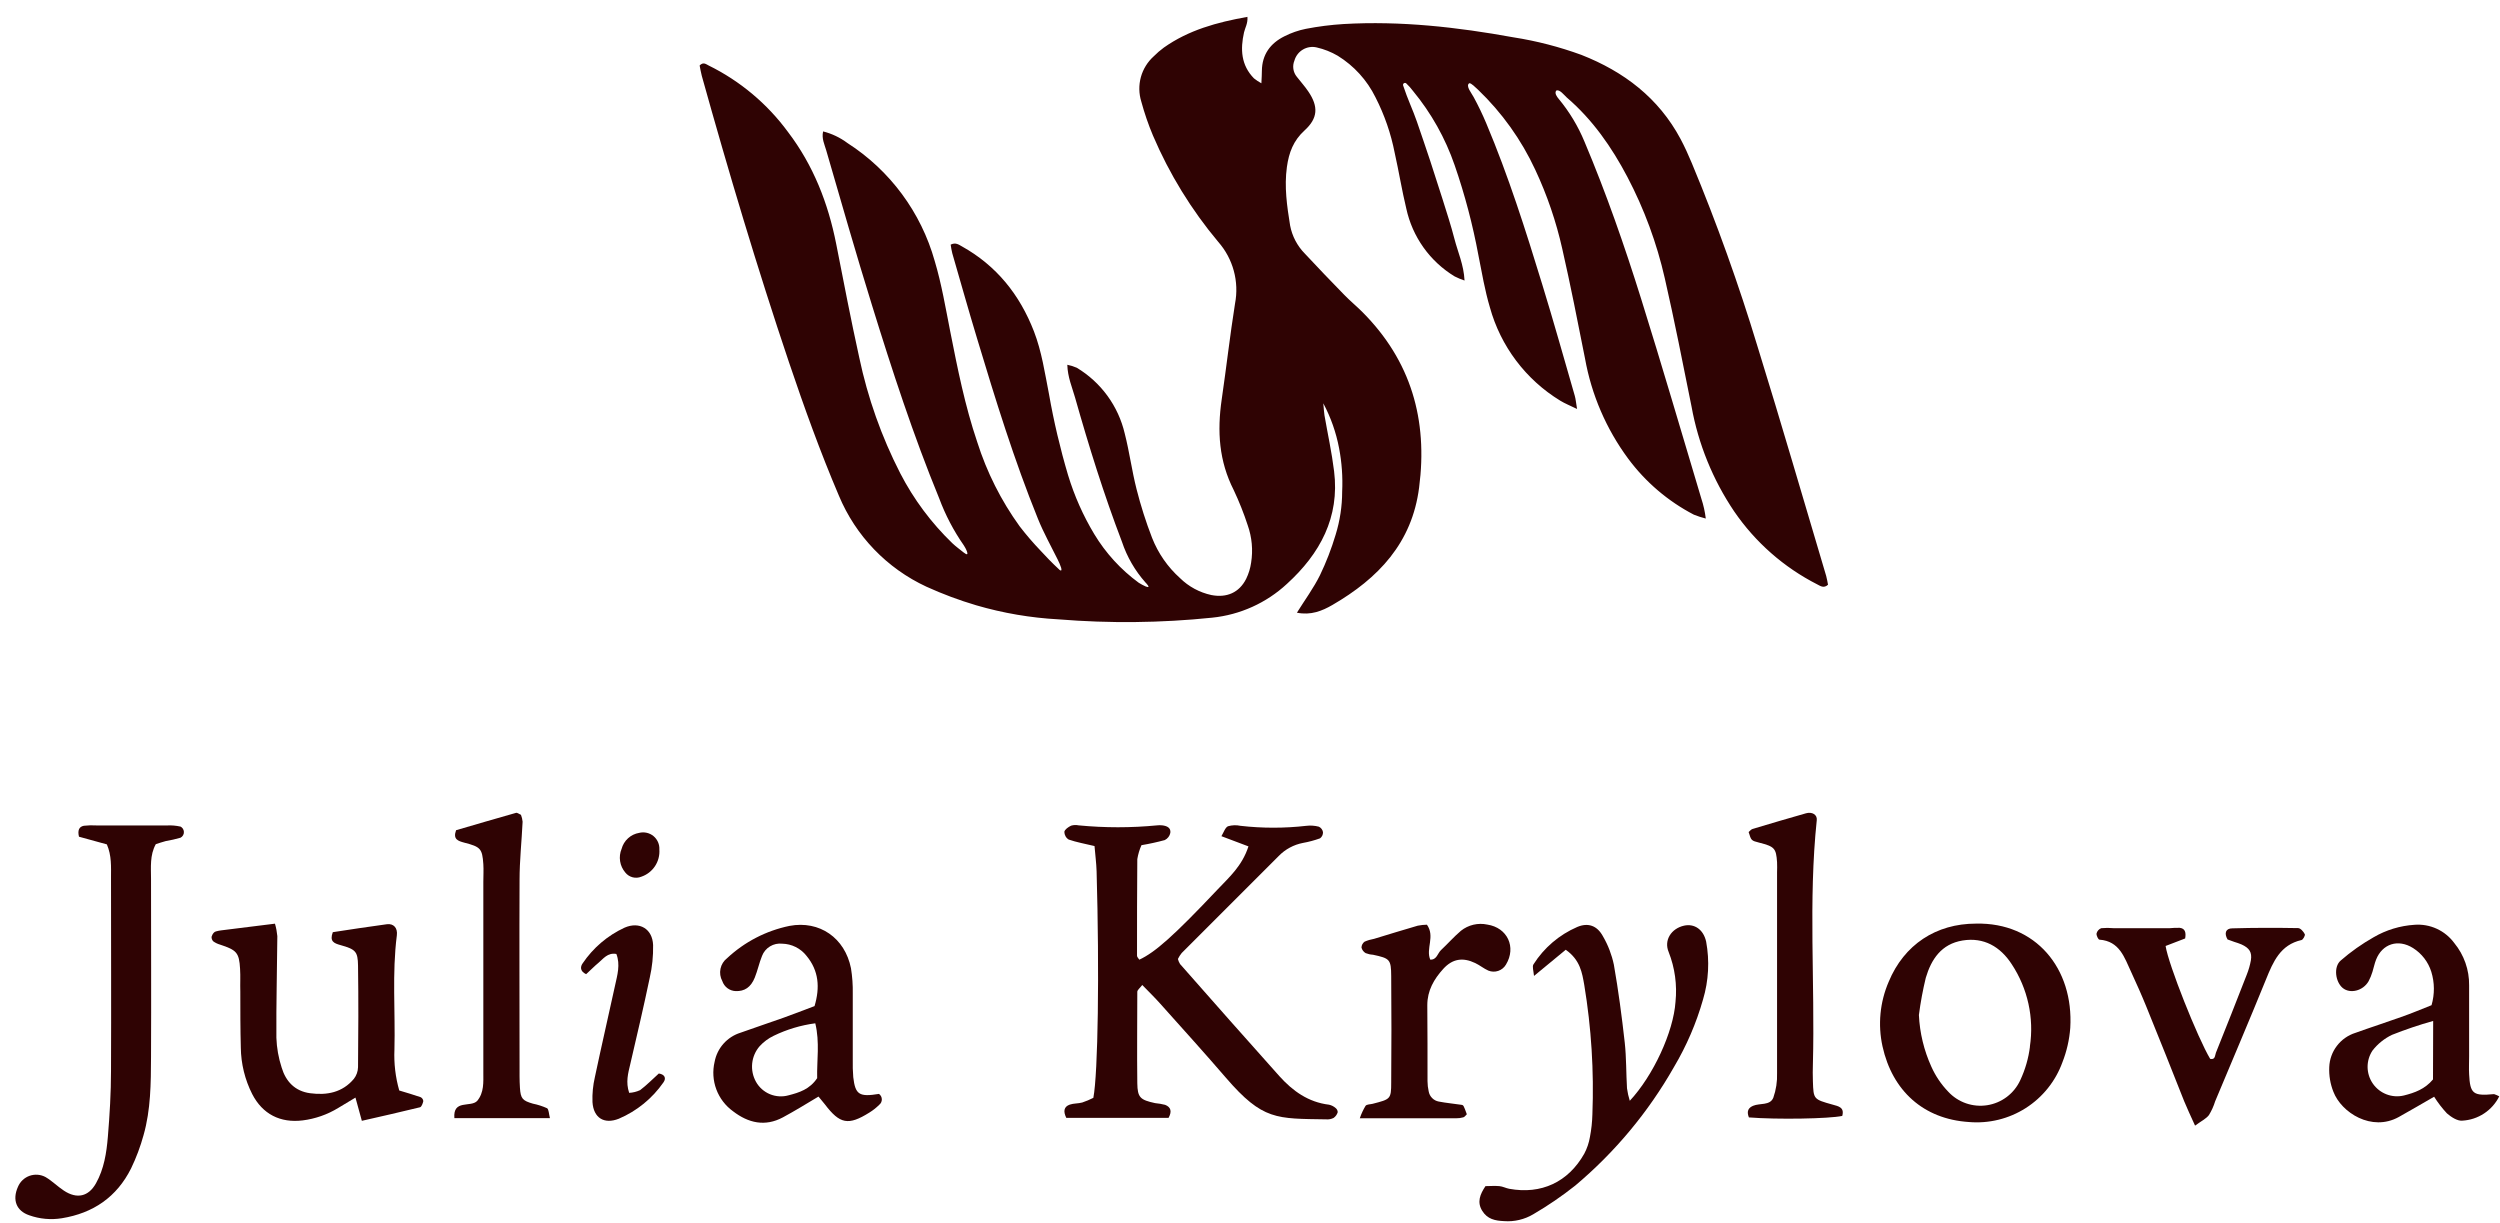 <?xml version="1.0" encoding="UTF-8"?> <svg xmlns="http://www.w3.org/2000/svg" width="141" height="69" viewBox="0 0 141 69" fill="none"> <path d="M102.498 32.962C102.674 33.051 102.861 33.197 103.1 32.979C103.067 32.824 103.046 32.651 102.997 32.484C101.713 28.177 100.464 23.86 99.133 19.57C98.068 16.051 96.828 12.589 95.416 9.195C95.219 8.726 95.017 8.279 94.783 7.838C93.546 5.523 91.591 4.039 89.189 3.095C87.949 2.642 86.667 2.31 85.362 2.106C82.192 1.53 79.002 1.169 75.775 1.356C75.063 1.4 74.355 1.49 73.654 1.626C73.234 1.71 72.827 1.851 72.445 2.045C71.651 2.439 71.18 3.072 71.17 3.995C71.17 4.196 71.156 4.398 71.142 4.698C70.995 4.618 70.856 4.525 70.725 4.421C69.994 3.676 69.949 2.781 70.163 1.827C70.224 1.562 70.385 1.319 70.355 0.951C68.632 1.258 67.037 1.696 65.64 2.685C65.437 2.833 65.247 2.998 65.07 3.177C64.722 3.49 64.471 3.896 64.346 4.347C64.222 4.798 64.229 5.275 64.367 5.722C64.544 6.376 64.764 7.017 65.026 7.641C65.953 9.813 67.195 11.836 68.712 13.645C69.124 14.114 69.423 14.671 69.586 15.274C69.75 15.876 69.774 16.508 69.656 17.121C69.371 18.918 69.167 20.727 68.904 22.529C68.642 24.331 68.75 26.007 69.582 27.64C69.886 28.285 70.15 28.948 70.371 29.625C70.61 30.301 70.677 31.026 70.563 31.735C70.518 32.051 70.424 32.359 70.284 32.646C69.891 33.426 69.185 33.729 68.318 33.56C67.652 33.415 67.04 33.084 66.554 32.606C65.859 31.982 65.319 31.204 64.977 30.335C64.63 29.438 64.338 28.521 64.102 27.589C63.838 26.553 63.699 25.48 63.435 24.451C63.255 23.683 62.923 22.959 62.459 22.322C61.994 21.684 61.406 21.147 60.73 20.741C60.559 20.666 60.38 20.609 60.196 20.573C60.217 21.276 60.468 21.843 60.632 22.417C61.41 25.163 62.258 27.887 63.278 30.556C63.561 31.405 64.014 32.188 64.609 32.857C64.634 32.883 64.969 33.216 64.609 33.073C64.477 33.014 64.349 32.945 64.227 32.869C63.215 32.129 62.361 31.194 61.714 30.12C61.088 29.079 60.593 27.964 60.24 26.802C59.793 25.297 59.433 23.768 59.162 22.222C58.928 21.032 58.755 19.83 58.314 18.688C57.51 16.619 56.205 14.983 54.243 13.891C54.07 13.795 53.894 13.657 53.618 13.798C53.64 13.962 53.67 14.126 53.709 14.287C54.178 15.9 54.628 17.514 55.115 19.117C56.144 22.534 57.196 25.944 58.537 29.253C58.855 30.043 59.275 30.792 59.654 31.559C59.795 31.84 59.987 32.295 59.765 32.147C59.296 31.711 58.982 31.376 58.694 31.064C58.274 30.626 57.878 30.165 57.508 29.684C56.461 28.234 55.653 26.627 55.113 24.922C54.424 22.888 54.007 20.791 53.592 18.688C53.33 17.36 53.105 16.015 52.718 14.721C51.947 11.976 50.196 9.608 47.797 8.068C47.386 7.761 46.92 7.538 46.423 7.412C46.332 7.817 46.505 8.15 46.597 8.473C47.443 11.386 48.275 14.301 49.175 17.198C50.313 20.877 51.506 24.542 52.971 28.109C53.32 29.047 53.786 29.937 54.358 30.757C54.438 30.865 54.78 31.505 54.347 31.158C54.138 30.987 53.908 30.825 53.709 30.635C52.523 29.491 51.532 28.16 50.775 26.696C49.717 24.632 48.94 22.437 48.462 20.167C47.993 18.044 47.583 15.904 47.164 13.77C46.709 11.461 45.87 9.317 44.441 7.442C43.273 5.851 41.738 4.565 39.967 3.693C39.826 3.627 39.674 3.472 39.459 3.693C39.496 3.868 39.526 4.075 39.58 4.274C41.094 9.704 42.704 15.103 44.502 20.444C45.359 22.979 46.264 25.496 47.314 27.957C48.26 30.224 50.02 32.055 52.249 33.089C53.161 33.504 54.101 33.855 55.061 34.139C56.57 34.58 58.125 34.846 59.694 34.931C62.581 35.166 65.484 35.135 68.365 34.837C69.941 34.676 71.422 34.007 72.584 32.93C74.447 31.233 75.564 29.18 75.243 26.581C75.114 25.522 74.882 24.472 74.7 23.422C74.676 23.277 74.671 23.129 74.634 22.747C75.058 23.542 75.358 24.396 75.525 25.281C75.679 26.087 75.737 26.909 75.698 27.73C75.697 28.553 75.573 29.371 75.33 30.157C75.096 30.943 74.8 31.708 74.444 32.447C74.086 33.169 73.6 33.827 73.146 34.556C73.936 34.715 74.571 34.455 75.152 34.118C77.73 32.623 79.642 30.624 80.038 27.495C80.537 23.682 79.586 20.348 76.83 17.589C76.499 17.261 76.141 16.964 75.817 16.631C75.07 15.864 74.327 15.094 73.598 14.309C73.167 13.873 72.876 13.319 72.762 12.717C72.586 11.625 72.427 10.536 72.581 9.418C72.694 8.607 72.947 7.93 73.575 7.358C74.334 6.669 74.365 6.013 73.795 5.169C73.598 4.874 73.355 4.609 73.136 4.325C73.035 4.2 72.969 4.05 72.946 3.89C72.923 3.73 72.943 3.567 73.005 3.418C73.079 3.156 73.25 2.933 73.484 2.795C73.718 2.656 73.997 2.613 74.261 2.675C74.678 2.77 75.078 2.929 75.447 3.144C76.363 3.71 77.102 4.522 77.577 5.488C78.084 6.478 78.449 7.534 78.662 8.626C78.897 9.671 79.066 10.735 79.316 11.768C79.487 12.556 79.817 13.301 80.285 13.958C80.753 14.615 81.35 15.169 82.039 15.588C82.22 15.68 82.407 15.758 82.6 15.822C82.555 14.932 82.222 14.217 82.032 13.479C81.843 12.741 81.592 11.974 81.357 11.224C81.135 10.521 80.903 9.797 80.668 9.085C80.434 8.372 80.165 7.599 79.912 6.856C79.694 6.219 79.394 5.607 79.136 4.82C79.129 4.797 79.129 4.773 79.137 4.751C79.144 4.729 79.159 4.709 79.178 4.696C79.198 4.682 79.221 4.676 79.245 4.676C79.268 4.677 79.291 4.686 79.309 4.7C79.451 4.834 79.582 4.98 79.698 5.136C80.723 6.378 81.517 7.794 82.042 9.317C82.616 10.978 83.065 12.681 83.385 14.409C83.579 15.386 83.745 16.378 84.029 17.331C84.634 19.527 86.053 21.41 87.996 22.597C88.257 22.757 88.547 22.872 88.946 23.066C88.887 22.721 88.873 22.515 88.817 22.321C88.212 20.23 87.626 18.135 86.987 16.057C86.049 12.989 85.076 9.924 83.828 6.962C83.615 6.455 83.377 5.96 83.115 5.478C83.012 5.272 82.646 4.848 82.862 4.696C82.974 4.667 83.209 4.93 83.368 5.066C84.713 6.356 85.806 7.886 86.59 9.577C87.257 11.002 87.767 12.495 88.111 14.03C88.58 16.082 88.983 18.147 89.393 20.209C89.758 22.256 90.59 24.192 91.826 25.864C92.806 27.187 94.075 28.269 95.535 29.028C95.754 29.115 95.978 29.188 96.206 29.246C96.16 28.863 96.076 28.487 95.955 28.121C94.832 24.371 93.731 20.596 92.559 16.851C91.622 13.856 90.588 10.889 89.367 7.995C89.005 7.119 88.513 6.302 87.907 5.572C87.832 5.481 87.647 5.256 87.778 5.103C87.973 5.04 88.193 5.338 88.362 5.495C89.817 6.744 90.895 8.288 91.786 9.982C92.734 11.788 93.443 13.71 93.895 15.698C94.443 18.096 94.917 20.512 95.402 22.925C95.784 25.041 96.602 27.055 97.804 28.838C98.998 30.584 100.612 32.003 102.498 32.962Z" fill="#2F0303"></path> <path d="M74.957 62.305C73.785 62.164 72.907 61.527 72.159 60.697C70.284 58.602 68.409 56.479 66.553 54.37C66.499 54.282 66.459 54.187 66.434 54.087C66.492 53.967 66.563 53.854 66.647 53.751C68.467 51.925 70.291 50.101 72.119 48.279C72.488 47.899 72.965 47.641 73.486 47.541C73.813 47.483 74.135 47.396 74.449 47.283C74.503 47.243 74.546 47.191 74.576 47.131C74.605 47.07 74.619 47.004 74.617 46.937C74.607 46.869 74.58 46.806 74.539 46.751C74.499 46.697 74.445 46.654 74.383 46.625C74.154 46.565 73.915 46.548 73.68 46.576C72.444 46.717 71.197 46.717 69.961 46.576C69.728 46.526 69.487 46.535 69.258 46.601C69.103 46.672 69.023 46.929 68.888 47.161L70.413 47.736C70.052 48.849 69.317 49.484 68.672 50.166C66.197 52.788 65.143 53.716 64.257 54.126C64.212 54.054 64.128 53.979 64.128 53.904C64.128 52.087 64.128 50.271 64.144 48.455C64.188 48.184 64.266 47.919 64.379 47.668C64.822 47.594 65.26 47.498 65.694 47.38C65.773 47.34 65.843 47.284 65.898 47.213C65.952 47.143 65.99 47.061 66.007 46.974C66.047 46.684 65.811 46.58 65.553 46.55C65.458 46.539 65.362 46.539 65.267 46.55C63.792 46.693 62.306 46.693 60.831 46.55C60.69 46.52 60.544 46.527 60.407 46.569C60.254 46.644 60.053 46.779 60.029 46.916C60.03 47.003 60.053 47.089 60.096 47.165C60.139 47.242 60.2 47.306 60.275 47.351C60.718 47.504 61.182 47.586 61.731 47.717C61.77 48.209 61.834 48.675 61.848 49.142C62.01 54.818 61.93 60.531 61.665 61.918C61.463 62.022 61.254 62.109 61.039 62.181C60.805 62.246 60.557 62.223 60.336 62.3C59.999 62.417 59.959 62.682 60.139 63.048H65.907C66.108 62.682 66.038 62.439 65.71 62.312C65.525 62.266 65.337 62.233 65.147 62.216C64.308 62.033 64.156 61.904 64.144 61.093C64.121 59.373 64.144 57.653 64.144 55.938C64.144 55.835 64.287 55.734 64.423 55.553C64.789 55.931 65.126 56.257 65.436 56.606C66.678 57.995 67.929 59.376 69.145 60.789C71.222 63.196 71.993 63.085 74.8 63.132C74.942 63.144 75.085 63.116 75.213 63.053C75.325 62.975 75.408 62.861 75.447 62.729C75.447 62.684 75.436 62.64 75.416 62.599C75.396 62.559 75.368 62.523 75.332 62.495C75.225 62.401 75.096 62.335 74.957 62.305Z" fill="#2F0303"></path> <path d="M23.724 61.881C23.328 61.743 22.925 61.628 22.518 61.504C22.304 60.755 22.212 59.976 22.246 59.198C22.302 57.051 22.108 54.897 22.382 52.753C22.436 52.334 22.199 52.076 21.817 52.127C20.786 52.263 19.757 52.427 18.77 52.575C18.578 53.098 18.829 53.201 19.211 53.306C20.057 53.541 20.181 53.667 20.193 54.459C20.221 56.369 20.212 58.281 20.193 60.194C20.186 60.431 20.104 60.66 19.959 60.847C19.312 61.618 18.44 61.785 17.491 61.658C16.636 61.544 16.12 60.995 15.886 60.212C15.708 59.668 15.608 59.102 15.588 58.53C15.574 56.62 15.628 54.708 15.642 52.798C15.619 52.56 15.575 52.324 15.508 52.095L12.462 52.474C12.367 52.486 12.274 52.505 12.183 52.531C12.136 52.542 12.093 52.567 12.061 52.603C11.999 52.669 11.955 52.75 11.932 52.837C11.93 52.884 11.937 52.931 11.954 52.974C11.97 53.018 11.995 53.057 12.028 53.091C12.142 53.173 12.268 53.235 12.403 53.273C13.355 53.587 13.486 53.73 13.54 54.637C13.568 55.066 13.54 55.497 13.554 55.929C13.554 56.981 13.554 58.038 13.582 59.083C13.593 59.995 13.812 60.892 14.224 61.705C14.805 62.835 15.803 63.346 17.069 63.191C17.781 63.102 18.465 62.862 19.077 62.488L20.048 61.904L20.408 63.214C21.557 62.952 22.621 62.713 23.689 62.45C23.776 62.427 23.846 62.233 23.874 62.106C23.871 62.059 23.856 62.013 23.829 61.974C23.803 61.934 23.767 61.902 23.724 61.881Z" fill="#2F0303"></path> <path d="M10.156 46.615C9.925 46.565 9.689 46.544 9.453 46.555C8.117 46.555 6.781 46.555 5.446 46.555C5.207 46.54 4.968 46.546 4.731 46.573C4.447 46.627 4.372 46.845 4.454 47.19L6.027 47.623C6.301 48.258 6.261 48.882 6.261 49.498C6.261 53.13 6.277 56.763 6.261 60.398C6.261 61.639 6.186 62.882 6.083 64.119C6.008 65.023 5.867 65.93 5.413 66.739C4.993 67.491 4.337 67.636 3.606 67.154C3.247 66.919 2.938 66.603 2.57 66.387C2.433 66.313 2.282 66.268 2.127 66.256C1.972 66.244 1.815 66.264 1.668 66.316C1.522 66.368 1.387 66.45 1.274 66.558C1.161 66.665 1.072 66.794 1.012 66.938C0.681 67.681 0.925 68.295 1.647 68.541C2.234 68.751 2.866 68.809 3.482 68.71C5.256 68.424 6.587 67.512 7.393 65.898C7.684 65.295 7.919 64.668 8.096 64.023C8.506 62.582 8.511 61.093 8.518 59.612C8.534 56.266 8.518 52.919 8.518 49.573C8.518 48.914 8.443 48.233 8.787 47.611C8.982 47.551 9.16 47.483 9.345 47.438C9.626 47.39 9.905 47.327 10.179 47.248C10.24 47.217 10.291 47.17 10.325 47.111C10.359 47.052 10.376 46.984 10.372 46.916C10.369 46.848 10.346 46.782 10.307 46.727C10.267 46.672 10.212 46.629 10.149 46.604L10.156 46.615Z" fill="#2F0303"></path> <path d="M94.98 52.207C94.258 52.369 93.832 53.03 94.113 53.695C94.465 54.588 94.596 55.553 94.498 56.507C94.385 58.19 93.248 60.662 91.92 62.085C91.848 61.855 91.795 61.62 91.763 61.382C91.711 60.524 91.73 59.657 91.636 58.804C91.472 57.335 91.278 55.865 91.022 54.41C90.904 53.849 90.698 53.31 90.41 52.814C90.08 52.198 89.564 52.024 88.955 52.282C87.94 52.721 87.08 53.456 86.487 54.391C86.41 54.508 86.487 54.736 86.518 55.043L88.308 53.566C89.124 54.141 89.232 54.865 89.354 55.561C89.752 57.968 89.905 60.409 89.811 62.846C89.8 63.277 89.754 63.706 89.672 64.128C89.617 64.456 89.509 64.772 89.354 65.066C88.449 66.673 86.923 67.379 85.121 67.048C84.934 67.013 84.758 66.917 84.57 66.898C84.299 66.873 84.025 66.898 83.781 66.898C83.467 67.367 83.298 67.801 83.593 68.283C83.889 68.766 84.329 68.848 84.826 68.871C85.404 68.915 85.981 68.779 86.478 68.483C87.302 68.001 88.092 67.463 88.84 66.87C91.079 64.989 92.966 62.724 94.411 60.182C95.12 58.988 95.672 57.707 96.051 56.371C96.367 55.313 96.427 54.195 96.227 53.109C96.075 52.423 95.566 52.078 94.98 52.207Z" fill="#2F0303"></path> <path d="M111.444 52.092C109.196 52.092 107.389 53.278 106.522 55.373C106.027 56.52 105.905 57.793 106.173 59.013C106.726 61.52 108.484 63.116 111.043 63.282C112.171 63.38 113.3 63.103 114.254 62.494C115.208 61.885 115.935 60.977 116.32 59.913C116.564 59.292 116.713 58.639 116.763 57.974C116.965 54.616 114.809 52.015 111.444 52.092ZM114.49 59.027C114.408 59.687 114.222 60.33 113.939 60.932C113.768 61.3 113.509 61.621 113.184 61.866C112.86 62.11 112.48 62.271 112.079 62.334C111.677 62.397 111.267 62.36 110.883 62.227C110.499 62.093 110.154 61.868 109.878 61.569C109.483 61.159 109.162 60.683 108.929 60.163C108.512 59.244 108.273 58.254 108.226 57.246C108.317 56.541 108.446 55.843 108.613 55.153C108.922 54.103 109.496 53.238 110.691 53.044C111.887 52.849 112.822 53.391 113.466 54.389C114.366 55.756 114.729 57.408 114.485 59.027H114.49Z" fill="#2F0303"></path> <path d="M140.664 61.708C139.48 61.822 139.314 61.694 139.258 60.585C139.241 60.25 139.258 59.917 139.258 59.582C139.258 58.246 139.258 56.908 139.258 55.572C139.269 54.703 138.973 53.858 138.421 53.187C138.165 52.839 137.825 52.562 137.433 52.382C137.041 52.202 136.609 52.125 136.178 52.158C135.366 52.21 134.576 52.451 133.873 52.861C133.211 53.236 132.588 53.676 132.014 54.176C131.599 54.534 131.717 55.383 132.129 55.722C132.541 56.062 133.273 55.893 133.589 55.34C133.678 55.173 133.75 54.997 133.805 54.815C133.88 54.581 133.922 54.347 134.008 54.131C134.362 53.227 135.255 52.941 136.096 53.47C136.587 53.78 136.951 54.253 137.125 54.806C137.315 55.42 137.319 56.076 137.139 56.693C136.57 56.915 136.003 57.161 135.424 57.36C134.571 57.667 133.708 57.942 132.846 58.253C132.431 58.383 132.066 58.639 131.802 58.985C131.537 59.33 131.386 59.749 131.37 60.184C131.348 60.66 131.428 61.134 131.604 61.576C132.052 62.748 133.76 63.847 135.29 62.999C135.949 62.633 136.598 62.249 137.285 61.855C137.495 62.19 137.736 62.504 138.006 62.793C138.241 62.999 138.597 63.233 138.873 63.205C139.311 63.181 139.734 63.042 140.1 62.801C140.467 62.56 140.762 62.227 140.957 61.834C140.864 61.782 140.766 61.74 140.664 61.708ZM137.221 60.88C136.767 61.426 136.186 61.633 135.581 61.785C135.256 61.863 134.915 61.841 134.603 61.722C134.291 61.603 134.022 61.393 133.831 61.119C133.64 60.845 133.536 60.52 133.532 60.186C133.529 59.852 133.626 59.525 133.812 59.247C134.104 58.873 134.479 58.572 134.906 58.366C135.667 58.064 136.443 57.802 137.231 57.581L137.221 60.88Z" fill="#2F0303"></path> <path d="M48.124 60.754C48.097 60.421 48.088 60.087 48.096 59.753C48.096 58.513 48.096 57.274 48.096 56.034C48.105 55.557 48.071 55.08 47.995 54.609C47.653 52.898 46.221 51.9 44.525 52.221C43.208 52.493 41.992 53.123 41.01 54.04C40.818 54.188 40.685 54.399 40.636 54.636C40.586 54.873 40.622 55.12 40.738 55.333C40.791 55.492 40.892 55.632 41.026 55.733C41.16 55.834 41.322 55.891 41.49 55.898C41.989 55.917 42.348 55.687 42.57 55.134C42.73 54.738 42.816 54.312 42.978 53.916C43.064 53.69 43.223 53.5 43.429 53.375C43.635 53.25 43.877 53.197 44.117 53.224C44.381 53.23 44.64 53.293 44.876 53.411C45.112 53.528 45.32 53.697 45.483 53.904C46.186 54.75 46.252 55.697 45.94 56.744C45.347 56.967 44.768 57.192 44.19 57.4C43.383 57.688 42.568 57.956 41.762 58.246C41.393 58.361 41.062 58.575 40.805 58.864C40.548 59.153 40.375 59.507 40.304 59.887C40.182 60.403 40.215 60.944 40.401 61.441C40.587 61.938 40.916 62.368 41.347 62.678C42.2 63.332 43.144 63.564 44.159 63.017C44.827 62.657 45.474 62.258 46.163 61.846C46.285 61.993 46.397 62.134 46.521 62.282C47.367 63.4 47.848 63.491 49.031 62.75C49.234 62.626 49.421 62.478 49.589 62.31C49.636 62.273 49.673 62.226 49.699 62.172C49.724 62.118 49.736 62.059 49.735 61.999C49.734 61.94 49.719 61.881 49.691 61.829C49.663 61.776 49.623 61.73 49.575 61.696C48.457 61.881 48.239 61.736 48.124 60.754ZM46.095 60.798C45.671 61.44 45.073 61.621 44.473 61.776C44.126 61.873 43.755 61.85 43.422 61.712C43.089 61.573 42.812 61.327 42.636 61.011C42.461 60.697 42.387 60.336 42.423 59.977C42.46 59.619 42.606 59.28 42.842 59.008C43.067 58.761 43.338 58.561 43.639 58.417C44.377 58.059 45.169 57.822 45.982 57.714C46.242 58.785 46.064 59.828 46.088 60.798H46.095Z" fill="#2F0303"></path> <path d="M30.855 62.504C30.598 62.388 30.329 62.302 30.053 62.246C29.475 62.078 29.364 61.965 29.325 61.361C29.297 60.932 29.303 60.503 29.303 60.074C29.303 56.592 29.287 53.109 29.303 49.627C29.303 48.535 29.423 47.443 29.475 46.346C29.462 46.213 29.432 46.082 29.383 45.957C29.273 45.91 29.175 45.826 29.104 45.845C27.965 46.166 26.831 46.501 25.723 46.824C25.533 47.344 25.84 47.431 26.191 47.527C27.105 47.761 27.199 47.865 27.26 48.734C27.281 49.065 27.26 49.4 27.26 49.735V54.89C27.26 56.751 27.26 58.609 27.26 60.47C27.26 61.035 27.309 61.616 26.913 62.092C26.545 62.476 25.538 61.991 25.627 63.064H31.017C30.953 62.818 30.951 62.565 30.855 62.504Z" fill="#2F0303"></path> <path d="M103.357 62.3C102.283 62 102.281 61.998 102.248 60.995C102.236 60.66 102.236 60.325 102.248 59.99C102.368 55.413 101.986 50.824 102.466 46.252C102.499 45.95 102.204 45.77 101.857 45.87C100.849 46.158 99.844 46.452 98.841 46.754C98.759 46.78 98.695 46.869 98.623 46.927C98.77 47.41 98.77 47.41 99.218 47.525C100.083 47.745 100.174 47.841 100.226 48.629C100.24 48.818 100.226 49.011 100.226 49.203C100.226 52.976 100.226 56.751 100.226 60.526C100.243 60.997 100.171 61.467 100.015 61.911C99.83 62.368 99.253 62.204 98.871 62.368C98.637 62.474 98.487 62.638 98.637 63.022C100.223 63.149 103.162 63.099 103.903 62.938C104.039 62.453 103.689 62.392 103.357 62.3Z" fill="#2F0303"></path> <path d="M129.615 52.345C128.376 52.324 127.136 52.322 125.899 52.359C125.533 52.359 125.43 52.631 125.634 52.985L126.016 53.123C126.153 53.164 126.289 53.211 126.421 53.266C126.866 53.47 127.021 53.705 126.951 54.157C126.9 54.437 126.822 54.711 126.716 54.975C126.145 56.445 125.565 57.911 124.978 59.373C124.921 59.514 124.949 59.788 124.654 59.72C123.951 58.548 122.292 54.384 122.14 53.353L123.243 52.929C123.304 52.573 123.232 52.364 122.934 52.329C122.743 52.325 122.552 52.333 122.362 52.35C121.312 52.35 120.263 52.35 119.213 52.35C118.979 52.328 118.743 52.328 118.51 52.35C118.445 52.374 118.387 52.414 118.341 52.466C118.294 52.518 118.262 52.58 118.245 52.648C118.228 52.758 118.341 52.992 118.409 52.997C119.548 53.081 119.815 54.002 120.197 54.82C120.497 55.472 120.79 56.125 121.059 56.789C121.783 58.56 122.486 60.339 123.19 62.115C123.349 62.509 123.534 62.891 123.801 63.486C124.162 63.221 124.425 63.097 124.582 62.893C124.732 62.649 124.851 62.387 124.935 62.113C125.894 59.821 126.869 57.536 127.804 55.235C128.207 54.239 128.61 53.287 129.805 53.018C129.894 52.999 130.025 52.751 129.99 52.688C129.915 52.54 129.751 52.348 129.615 52.345Z" fill="#2F0303"></path> <path d="M83.202 54.316C83.46 54.438 83.685 54.628 83.945 54.743C84.123 54.815 84.322 54.82 84.504 54.757C84.686 54.695 84.839 54.569 84.936 54.403C85.534 53.419 85.018 52.317 83.882 52.146C83.624 52.091 83.357 52.094 83.101 52.154C82.844 52.215 82.604 52.331 82.398 52.495C82 52.833 81.653 53.229 81.273 53.585C81.076 53.768 81.039 54.138 80.666 54.124C80.404 53.505 80.95 52.814 80.479 52.153C80.304 52.156 80.13 52.175 79.959 52.209C79.138 52.444 78.318 52.704 77.5 52.95C77.314 52.982 77.132 53.036 76.959 53.112C76.907 53.151 76.865 53.201 76.835 53.258C76.805 53.316 76.789 53.38 76.788 53.444C76.805 53.509 76.834 53.57 76.874 53.624C76.914 53.677 76.965 53.722 77.022 53.756C77.154 53.808 77.293 53.839 77.435 53.847C78.384 54.051 78.457 54.105 78.464 55.047C78.481 57.052 78.481 59.056 78.464 61.058C78.464 61.996 78.417 61.996 77.418 62.254C77.282 62.289 77.09 62.279 77.018 62.368C76.884 62.59 76.775 62.826 76.692 63.071C78.597 63.071 80.355 63.071 82.115 63.071C82.256 63.074 82.398 63.056 82.534 63.017C82.609 62.994 82.665 62.905 82.729 62.844C82.543 62.338 82.546 62.329 82.415 62.31C81.993 62.246 81.564 62.209 81.144 62.127C81.002 62.101 80.871 62.032 80.77 61.928C80.668 61.825 80.601 61.693 80.577 61.55C80.535 61.364 80.513 61.174 80.512 60.983C80.512 59.551 80.512 58.122 80.5 56.69C80.5 55.87 80.875 55.223 81.398 54.647C81.92 54.07 82.506 53.983 83.202 54.316Z" fill="#2F0303"></path> <path d="M37.158 60.545C36.814 60.855 36.481 61.197 36.103 61.483C35.909 61.573 35.699 61.626 35.485 61.637C35.279 61.026 35.429 60.524 35.548 60.013C35.925 58.392 36.307 56.77 36.647 55.139C36.784 54.536 36.847 53.919 36.835 53.301C36.8 52.383 36.064 51.954 35.225 52.32C34.267 52.763 33.45 53.46 32.86 54.335C32.734 54.511 32.694 54.773 33.057 54.944C33.291 54.738 33.507 54.504 33.76 54.297C34.013 54.091 34.264 53.712 34.763 53.803C34.997 54.408 34.815 55.003 34.686 55.596C34.311 57.316 33.915 59.031 33.551 60.751C33.444 61.212 33.398 61.685 33.416 62.157C33.472 63.053 34.076 63.425 34.904 63.095C35.918 62.662 36.789 61.952 37.418 61.047C37.582 60.819 37.505 60.599 37.158 60.545Z" fill="#2F0303"></path> <path d="M36.169 49.447C36.485 49.34 36.756 49.131 36.941 48.853C37.125 48.575 37.212 48.244 37.188 47.911C37.196 47.768 37.17 47.625 37.112 47.494C37.054 47.362 36.966 47.246 36.856 47.155C36.745 47.064 36.614 47 36.474 46.969C36.334 46.937 36.188 46.939 36.049 46.974C35.815 47.013 35.596 47.119 35.421 47.279C35.245 47.439 35.119 47.647 35.058 47.876C34.966 48.096 34.937 48.337 34.974 48.573C35.01 48.808 35.112 49.029 35.267 49.21C35.371 49.342 35.516 49.436 35.678 49.479C35.841 49.522 36.013 49.51 36.169 49.447Z" fill="#2F0303"></path> </svg> 